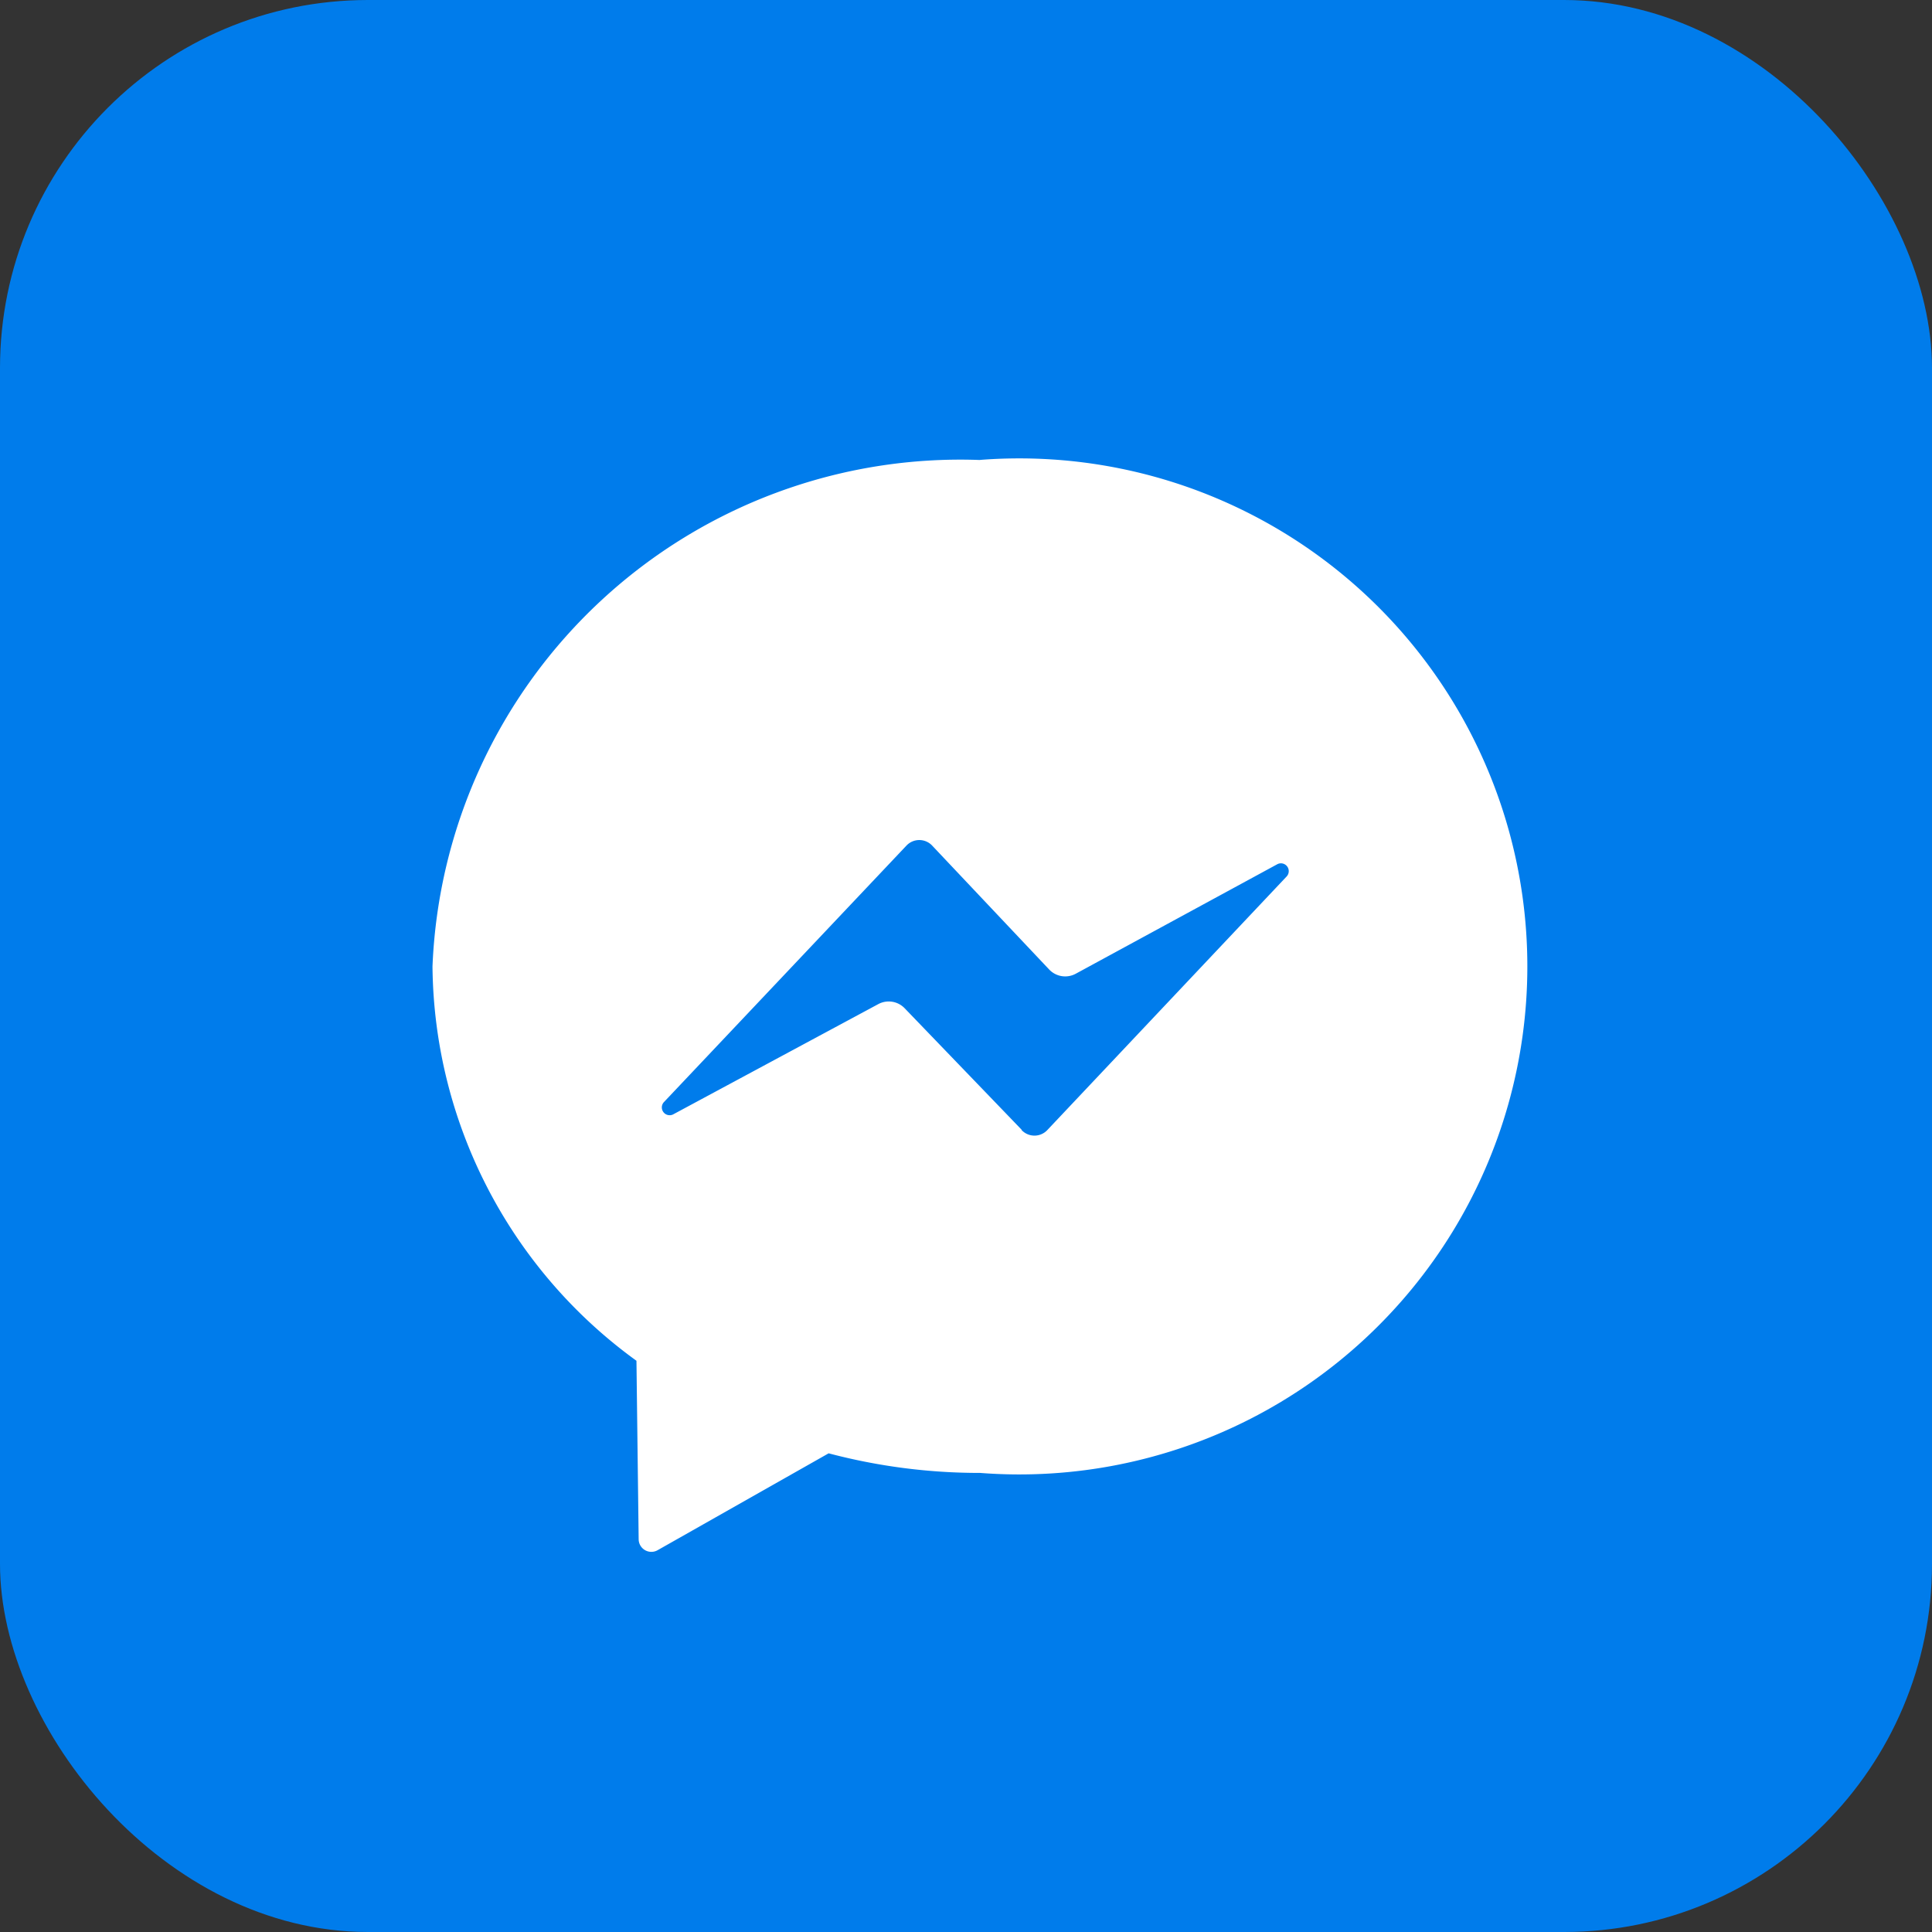 <svg xmlns="http://www.w3.org/2000/svg" width="21" height="21" viewBox="0 0 21 21">
  <rect x="0" y="0" width="21" height="21" fill="#333333" stroke="none"/>
  <g id="Group_32668" data-name="Group 32668" transform="translate(-0.299)">
    <rect id="Rectangle_3664" data-name="Rectangle 3664" width="21" height="21" rx="4" transform="translate(0.299)" fill="#007ceb"/>
    <path id="Path_3541" data-name="Path 3541" d="M104.425,97.316a5.742,5.742,0,0,0-5.952,5.505,5.351,5.351,0,0,0,2.217,4.286l.024,1.941a.138.138,0,0,0,.206.118l1.859-1.053a6.407,6.407,0,0,0,1.646.213,5.522,5.522,0,1,0,0-11.011Zm.452,7.28-1.272-1.321a.24.24,0,0,0-.286-.045l-2.232,1.2a.085.085,0,0,1-.1-.133l2.638-2.79a.192.192,0,0,1,.279,0l1.272,1.347a.24.24,0,0,0,.289.046l2.194-1.192a.085.085,0,0,1,.1.133l-2.6,2.755A.192.192,0,0,1,104.877,104.6Z" transform="translate(-93.473 -92.316)" fill="#fff"/>
  </g>
</svg>
